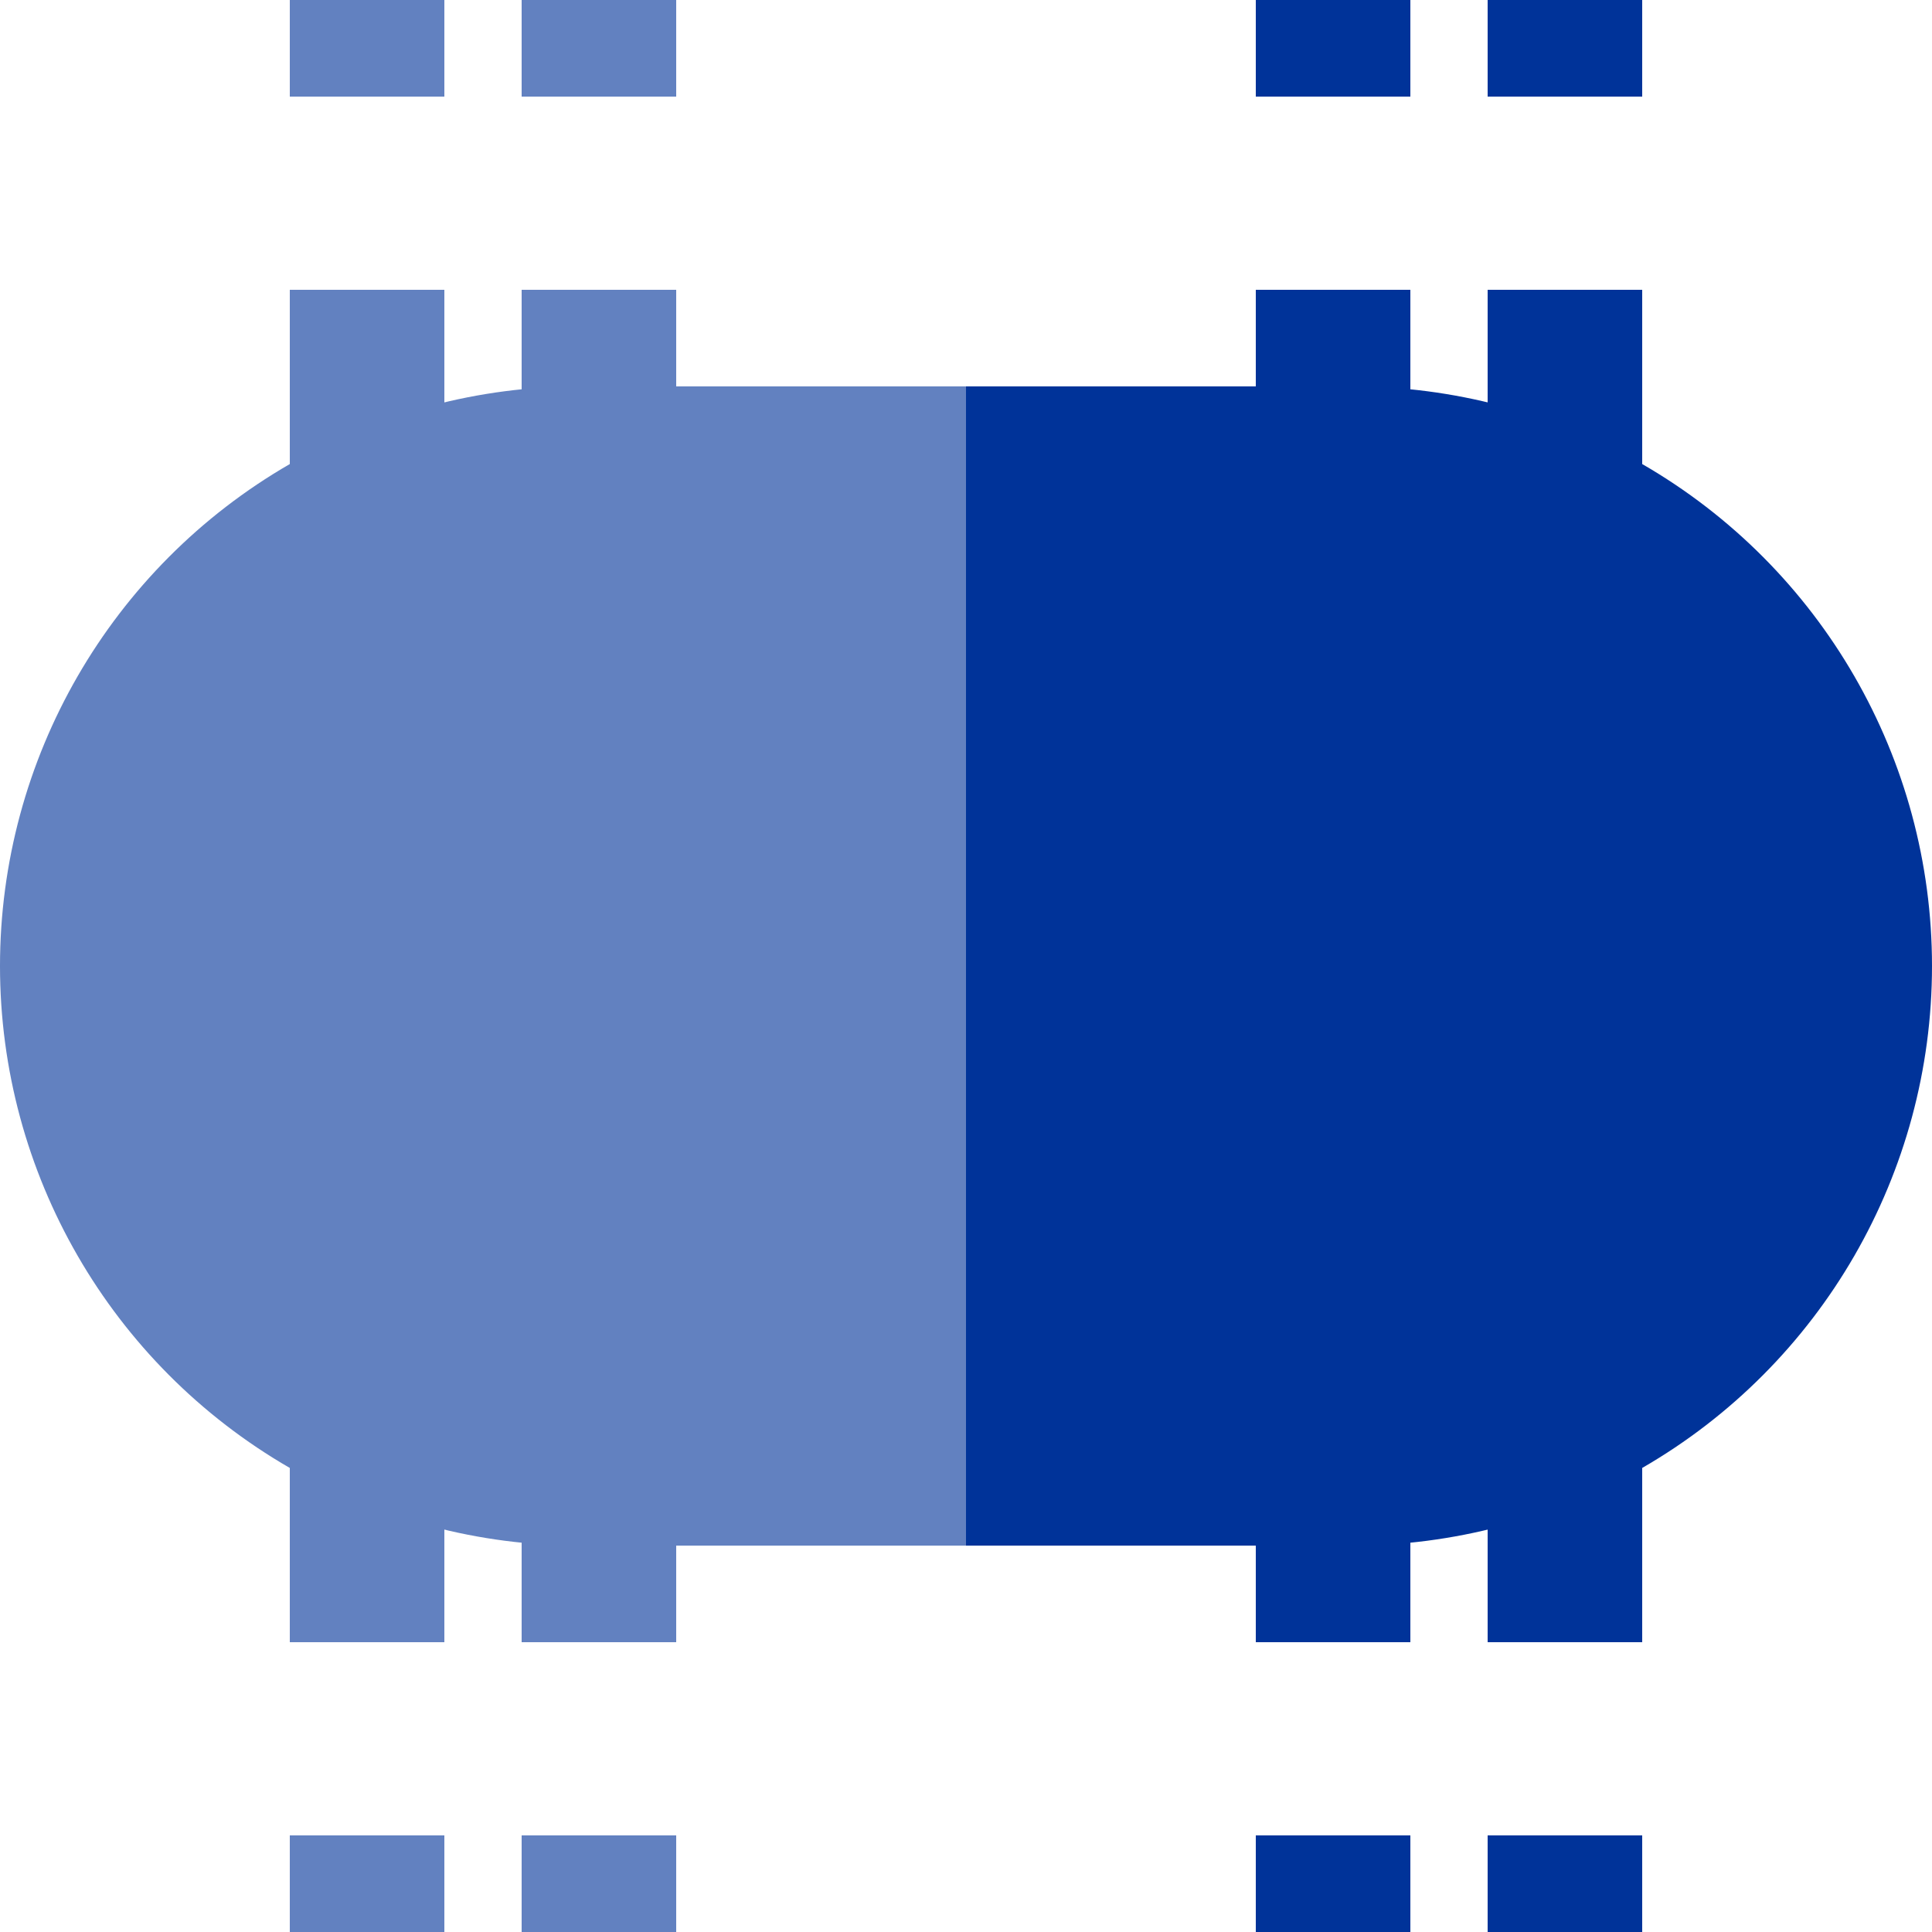 <?xml version="1.0" encoding="UTF-8"?>
<!DOCTYPE svg PUBLIC "-//W3C//DTD SVG 1.1//EN" "http://www.w3.org/Graphics/SVG/1.1/DTD/svg11.dtd">
<!-- drawn by useddenim -->
<svg xmlns="http://www.w3.org/2000/svg"
     width="500" height="500" viewBox="0 0 500 500">
<title>utvxBHF-BHF</title>
<g stroke="none">
  <circle cx="150" cy="250" r="150" fill="#6281c0" />
  <circle cx="350" cy="250" r="150" fill="#003399" />
</g>
<g stroke-width="100" fill="none">
  <path d="M 200,100 V 400" stroke="#6281c0" />
  <path d="M 300,100 V 400" stroke="#003399" />
</g>
<g stroke-width="40" stroke-dasharray="50" offset="50" fill="none">
  <path d="M 95,-25 V 575 M 155,-25 V 575" stroke="#6281c0" />
  <path d="M 345,-25 V 575 M 405,-25 V 575" stroke="#003399" />
</g>
</svg>